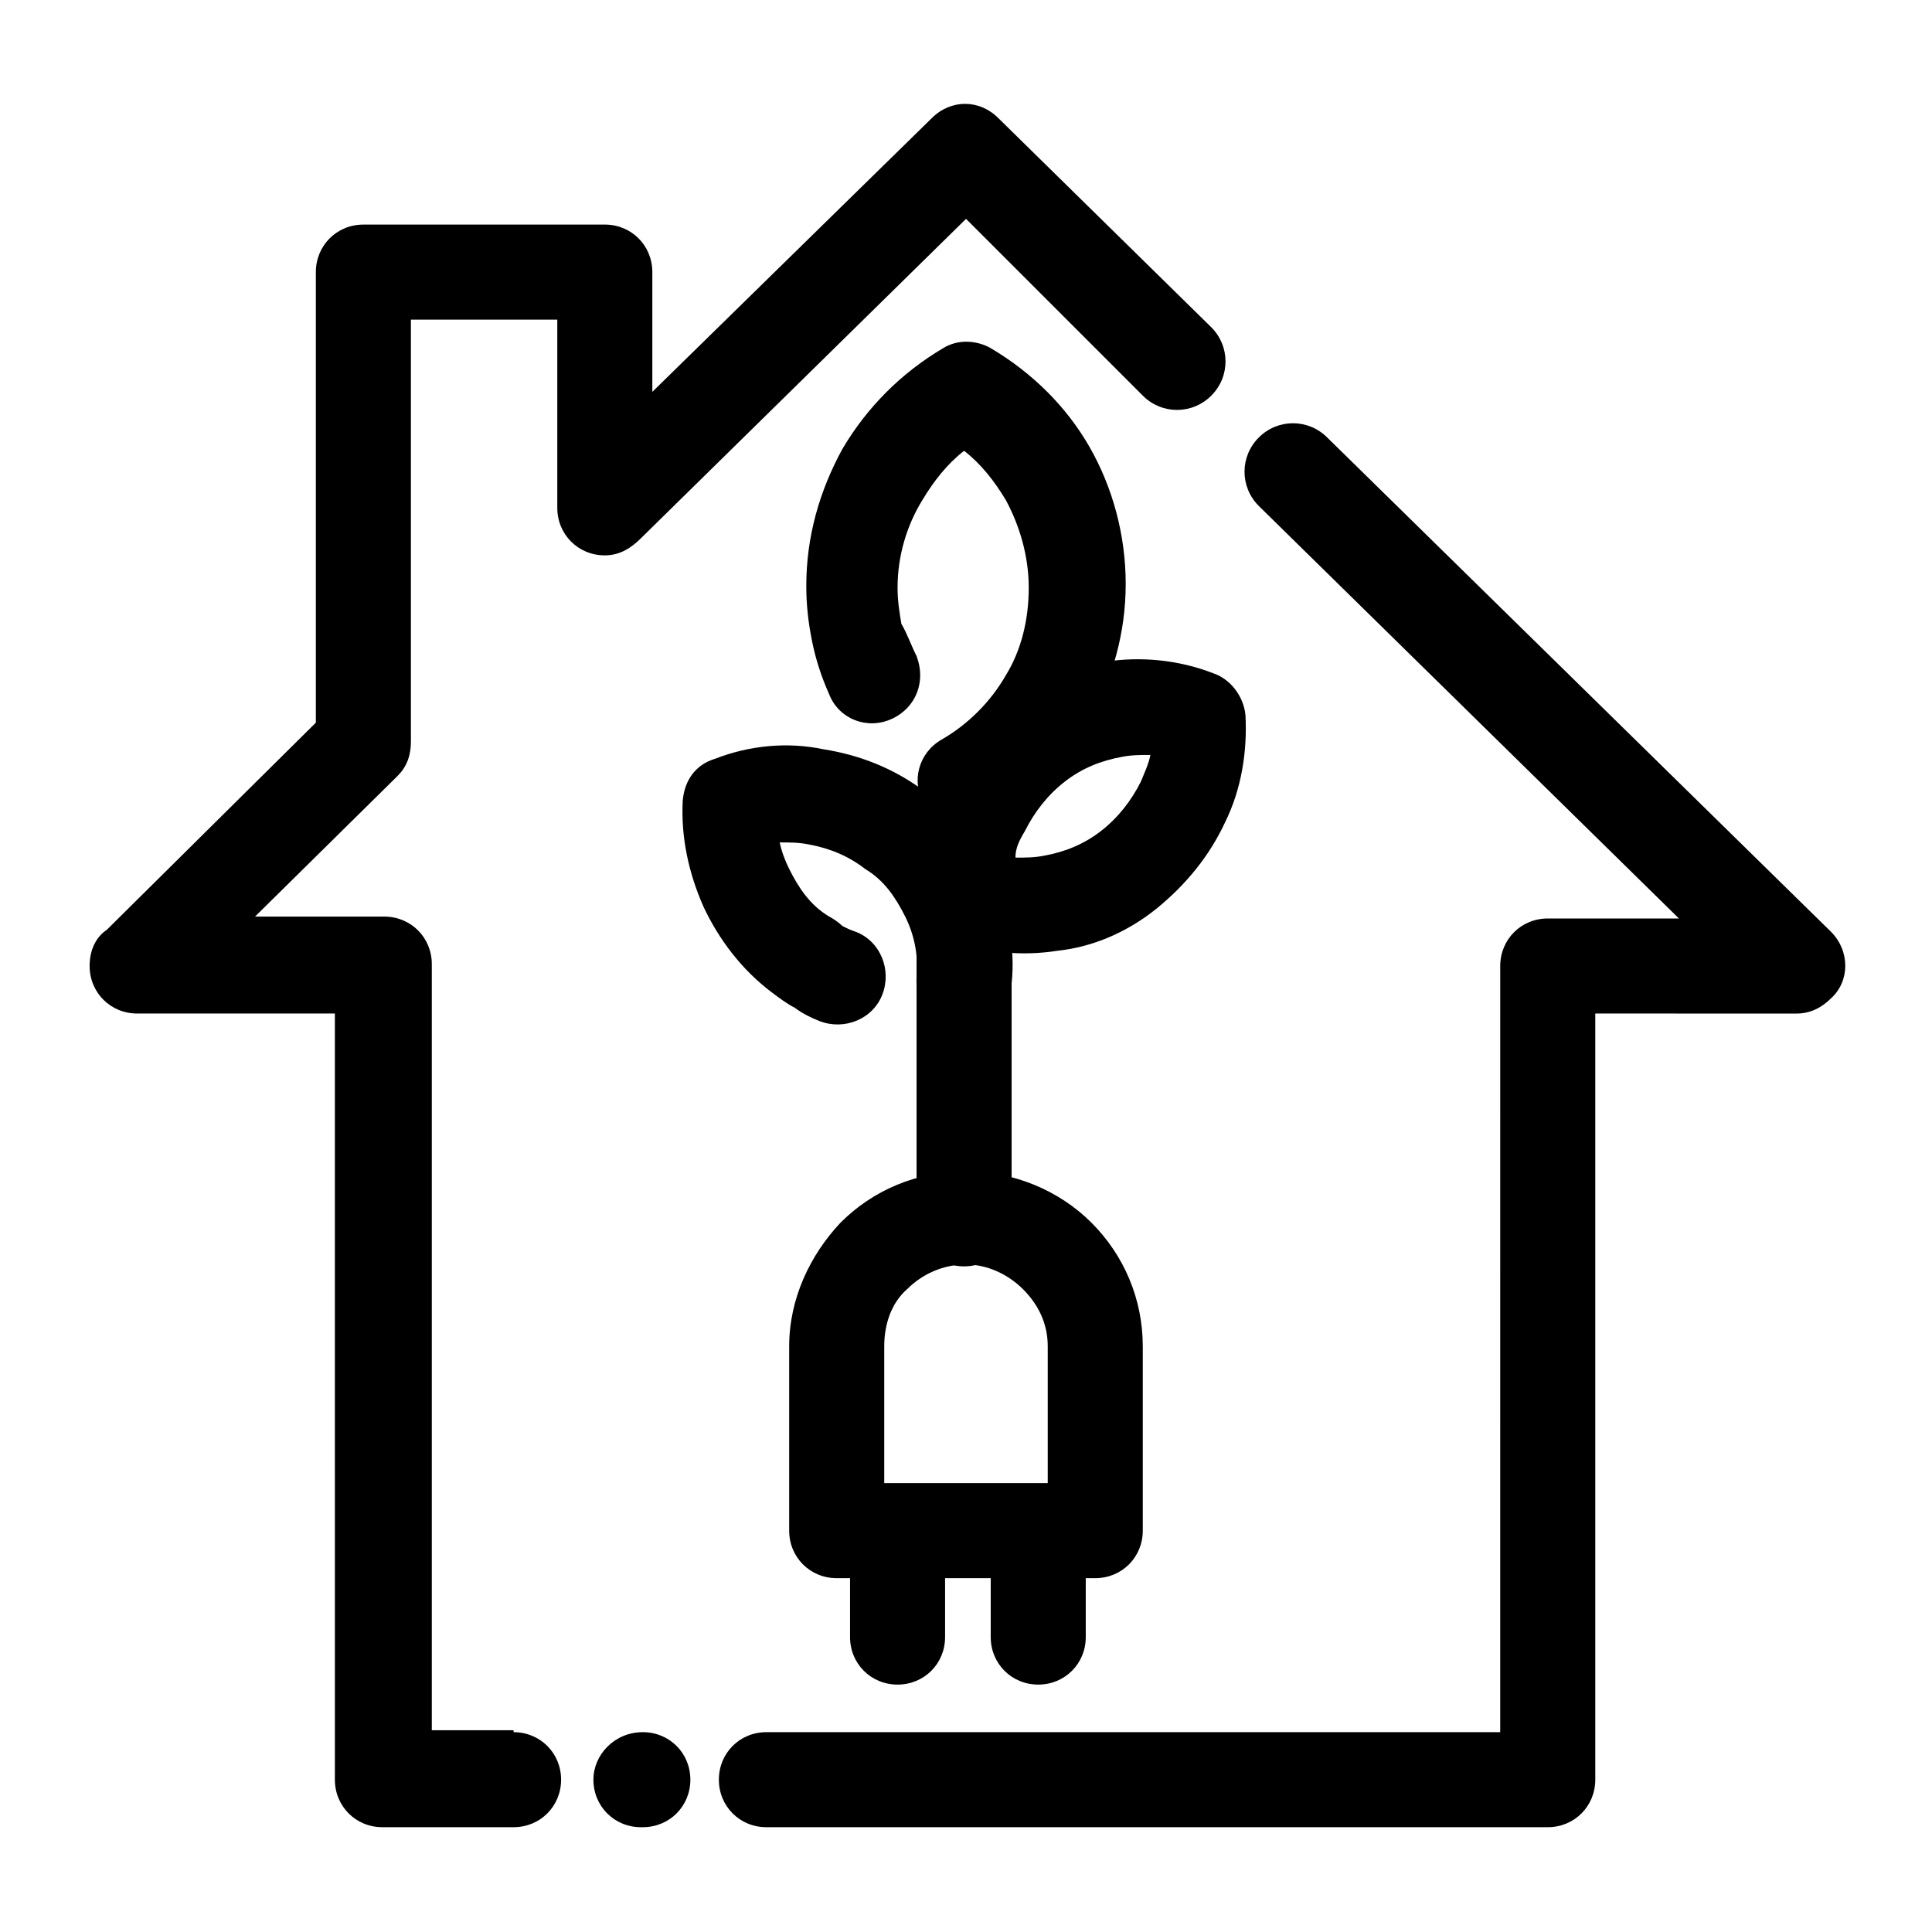 <?xml version="1.0" encoding="UTF-8"?>
<!-- Uploaded to: ICON Repo, www.svgrepo.com, Generator: ICON Repo Mixer Tools -->
<svg fill="#000000" width="800px" height="800px" version="1.1" viewBox="144 144 512 512" xmlns="http://www.w3.org/2000/svg">
 <g>
  <path d="m477.59 278.08c-5.039-5.039-5.039-13.098 0-18.137 5.039-5.039 13.098-5.039 18.137 0l133.51 130.99c5.039 5.039 5.039 13.098 0 17.633-2.519 2.519-5.543 4.031-9.07 4.031l-53.402-0.004v203.04c0 7.055-5.543 12.594-12.594 12.594h-207.07c-7.055 0-12.594-5.543-12.594-12.594 0-7.055 5.543-12.594 12.594-12.594h194.47l0.004-203.04c0-7.055 5.543-12.594 12.594-12.594h34.762zm-163.23 324.96c7.055 0 12.594 5.543 12.594 12.594 0 7.055-5.543 12.594-12.594 12.594h-0.504c-7.055 0-12.594-5.543-12.594-12.594-0.004-6.551 5.539-12.594 13.098-12.594zm-34.258 0c7.055 0 12.594 5.543 12.594 12.594 0 7.055-5.543 12.594-12.594 12.594h-34.762c-7.055 0-12.594-5.543-12.594-12.594l-0.004-203.04h-52.398c-7.055 0-12.594-5.543-12.594-12.594 0-4.031 1.512-7.559 4.535-9.574l55.418-54.914v-119.4c0-7.055 5.543-12.594 12.594-12.594l63.984-0.004c7.055 0 12.594 5.543 12.594 12.594v31.738l74.062-72.543c5.039-5.039 12.594-5.039 17.633 0l56.426 55.418c5.039 5.039 5.039 13.098 0 18.137-5.039 5.039-13.098 5.039-18.137 0l-46.852-46.855-86.152 84.641c-2.519 2.519-5.543 4.535-9.574 4.535-7.055 0-12.594-5.543-12.594-12.594v-49.879h-38.793v111.85c0 3.527-1.008 6.551-3.527 9.07l-37.785 37.281h34.258c7.055 0 12.594 5.543 12.594 12.594v203.04h21.668z"/>
  <path d="m421.66 537.04v-36.273c0-6.047-2.519-11.082-6.551-15.113s-9.574-6.551-15.113-6.551c-6.047 0-11.586 2.519-15.617 6.551-4.031 3.527-6.047 9.07-6.047 15.113v36.273zm25.188-36.273v48.871c0 7.055-5.543 12.594-12.594 12.594h-68.52c-7.055 0-12.594-5.543-12.594-12.594v-48.871c0-12.594 5.543-24.184 13.602-32.746 8.566-8.566 20.152-13.602 33.25-13.602 12.594 0 24.688 5.039 33.25 13.602 8.57 8.562 13.605 20.148 13.605 32.746z"/>
  <path d="m406.55 555.17c0-7.055 5.543-12.594 12.594-12.594 7.055 0 12.594 5.543 12.594 12.594v22.672c0 7.055-5.543 12.594-12.594 12.594-7.055 0-12.594-5.543-12.594-12.594z"/>
  <path d="m369.27 555.17c0-7.055 5.543-12.594 12.594-12.594 7.055 0 12.594 5.543 12.594 12.594v22.672c0 7.055-5.543 12.594-12.594 12.594-7.055 0-12.594-5.543-12.594-12.594z"/>
  <path d="m370.78 390.93c6.551 2.519 9.574 10.078 7.055 16.625-2.519 6.551-10.078 9.574-16.625 7.055-2.519-1.008-4.535-2.016-6.551-3.527-2.016-1.008-4.031-2.519-6.047-4.031-8.062-6.047-14.105-14.105-18.137-22.672-4.031-9.07-6.047-18.641-5.543-28.215 0.504-5.543 3.527-9.574 8.566-11.082 9.07-3.527 19.145-4.535 28.719-2.519 9.574 1.512 18.641 5.039 26.703 11.082 8.062 6.047 14.105 14.105 18.137 22.672 4.031 9.07 6.047 18.641 5.039 28.215-0.504 7.055-6.551 12.594-13.602 12.09-7.055-0.504-12.09-6.551-11.586-13.602 0.504-5.543-0.504-11.082-3.023-16.121-2.519-5.039-5.543-9.574-10.578-12.594-4.535-3.527-9.574-5.543-15.113-6.551-2.519-0.504-5.039-0.504-7.559-0.504 0.504 2.519 1.512 5.039 2.519 7.055 2.519 5.039 5.543 9.574 10.578 12.594 1.008 0.504 2.519 1.512 3.527 2.519 1 0.504 2.008 1.008 3.519 1.512z"/>
  <path d="m413.1 371.28c2.519 0 5.039 0 7.559-0.504 5.543-1.008 10.578-3.023 15.113-6.551 4.535-3.527 8.062-8.062 10.578-13.098 1.008-2.519 2.016-4.535 2.519-7.055-2.519 0-5.039 0-7.559 0.504-5.543 1.008-10.578 3.023-15.113 6.551-4.535 3.527-8.062 8.062-10.578 13.098-1.512 2.519-2.519 4.535-2.519 7.055zm11.082 24.688c-9.574 1.512-19.648 0.504-28.719-3.023-4.535-1.512-8.062-6.047-8.566-11.082-0.504-9.574 1.008-19.648 5.039-28.215 4.031-8.566 10.078-16.625 18.137-22.672 8.062-6.047 17.129-10.078 26.703-11.586 9.574-1.512 19.648-0.504 28.719 3.023 4.535 1.512 8.062 6.047 8.566 11.082 0.504 9.574-1.008 19.648-5.543 28.719-4.031 8.566-10.078 16.121-18.137 22.672-7.555 6.043-16.625 10.074-26.199 11.082z"/>
  <path d="m386.9 381.36c0-7.055 5.543-12.594 12.594-12.594 7.055 0 12.594 5.543 12.594 12.594v85.648c0 7.055-5.543 12.594-12.594 12.594-7.055 0-12.594-5.543-12.594-12.594z"/>
  <path d="m386.9 317.88c2.519 6.551 0 13.602-6.551 16.625-6.551 3.023-14.105 0-16.625-6.551-2.016-4.535-3.527-9.07-4.535-14.105-1.008-5.039-1.512-9.574-1.512-14.609 0-13.098 3.527-25.191 9.574-36.273 6.551-11.082 15.617-20.152 26.703-26.703 4.031-2.519 9.07-2.016 12.594 0 11.082 6.551 20.152 15.617 26.199 26.199 6.047 10.578 9.574 23.176 9.574 36.273s-3.527 25.191-9.574 36.273c-6.551 11.082-15.617 20.152-26.703 26.703-6.047 3.527-13.602 1.512-17.129-4.535-3.527-6.047-1.512-13.602 4.535-17.129 7.055-4.031 13.098-10.078 17.129-17.129 4.031-6.551 6.047-14.609 6.047-23.176 0-8.566-2.519-16.625-6.047-23.176-3.023-5.039-6.551-9.574-11.082-13.098-4.535 3.527-8.062 8.062-11.082 13.098-4.031 6.551-6.551 14.609-6.551 23.176 0 3.527 0.504 6.551 1.008 9.574 1.508 2.516 2.516 5.539 4.027 8.562z"/>
 </g>
</svg>